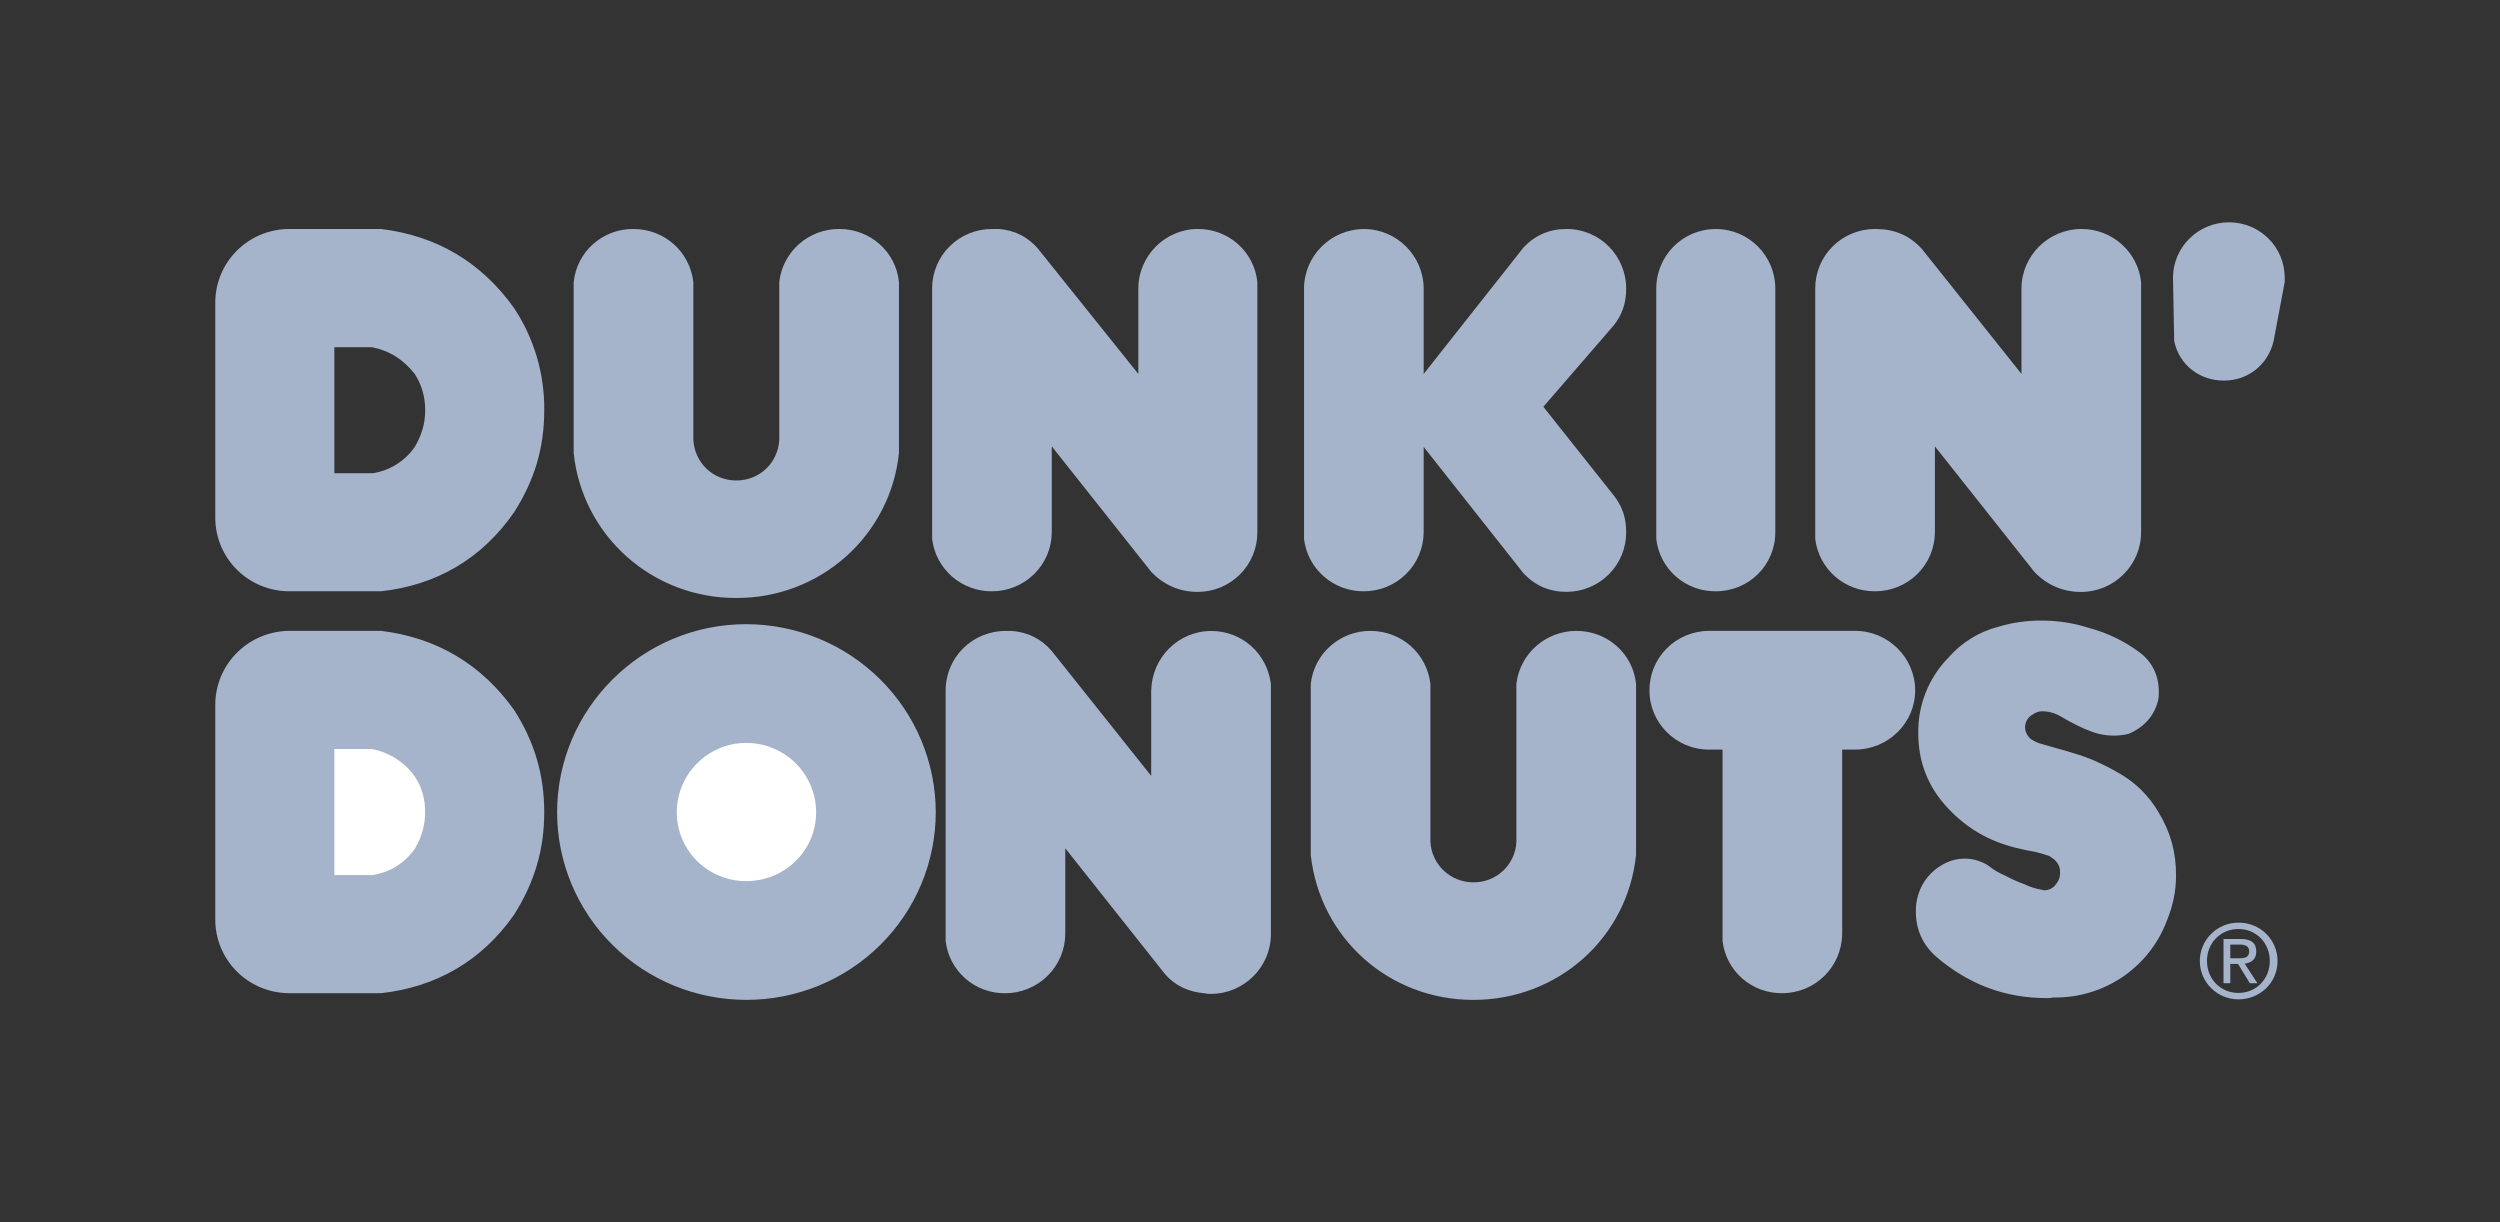<svg width="180" height="88" viewBox="0 0 180 88" fill="none" xmlns="http://www.w3.org/2000/svg">
<rect x="0" y="0" width="180" height="88" fill="#333333" stroke="none"/>
<g clip-path="url(#clip0_9_11950)">
<path d="M37.019 51.123C34.678 47.836 31.451 45.908 27.43 45.421H20.846C19.429 45.428 18.073 45.989 17.072 46.983C16.071 47.977 15.506 49.323 15.5 50.728V66.203C15.5 69.142 17.886 71.51 20.846 71.51H27.43C31.451 71.07 34.722 69.142 37.019 65.852C38.478 63.529 39.185 61.206 39.185 58.487C39.185 55.769 38.478 53.405 37.019 51.123ZM53.722 44.94C46.21 44.94 40.112 51.038 40.112 58.487C40.114 62.068 41.548 65.502 44.1 68.034C46.652 70.565 50.113 71.989 53.722 71.99C55.512 71.994 57.285 71.648 58.941 70.971C60.596 70.294 62.101 69.3 63.369 68.046C64.637 66.792 65.644 65.303 66.331 63.663C67.018 62.022 67.373 60.264 67.375 58.487C67.372 54.895 65.932 51.452 63.373 48.912C60.813 46.372 57.342 44.944 53.722 44.94V44.94ZM83.858 70.106L76.7 61.076V67.258C76.689 68.391 76.228 69.473 75.417 70.269C74.606 71.066 73.512 71.513 72.371 71.513C71.312 71.523 70.288 71.143 69.496 70.446C68.704 69.749 68.202 68.786 68.086 67.742V49.723C68.086 47.311 70.029 45.427 72.415 45.427H72.858C74.005 45.516 74.98 45.999 75.728 46.875L82.886 55.864V49.726C82.931 47.358 84.83 45.43 87.216 45.43C89.423 45.43 91.236 47.055 91.504 49.245V67.265C91.504 69.632 89.56 71.56 87.174 71.56C87.04 71.56 86.91 71.56 86.731 71.516C85.582 71.421 84.61 70.985 83.858 70.106V70.106ZM117.795 49.239V61.556C117.177 67.562 112.14 71.993 106.084 71.993C100.028 71.993 95.037 67.565 94.374 61.556V49.239C94.489 48.19 94.99 47.221 95.781 46.517C96.573 45.812 97.599 45.423 98.662 45.424C100.914 45.424 102.724 47.049 102.991 49.239V60.637C103.037 61.419 103.384 62.155 103.959 62.693C104.534 63.23 105.294 63.529 106.084 63.529C106.877 63.536 107.641 63.239 108.218 62.7C108.794 62.161 109.138 61.422 109.178 60.637V49.239C109.442 47.049 111.299 45.424 113.507 45.424C115.715 45.424 117.575 47.045 117.795 49.239V49.239ZM140.283 58.225C141.656 59.673 143.201 60.548 145.099 61.032C145.631 61.165 146.029 61.25 146.558 61.338C146.912 61.427 147.221 61.515 147.575 61.648C147.753 61.778 147.928 61.866 148.059 62.043C148.23 62.238 148.324 62.487 148.323 62.745V62.875C148.323 63.225 148.193 63.488 147.925 63.797C147.826 63.895 147.709 63.973 147.58 64.025C147.451 64.078 147.313 64.105 147.173 64.104C147.129 64.104 147.039 64.06 146.995 64.06C146.565 63.989 146.149 63.856 145.759 63.665C145.286 63.498 144.828 63.292 144.389 63.052C143.959 62.877 143.558 62.641 143.197 62.35C142.719 62.029 142.159 61.846 141.582 61.823C141.005 61.8 140.432 61.936 139.929 62.217C139.496 62.447 139.113 62.758 138.802 63.135C138.491 63.511 138.258 63.945 138.116 64.411C137.994 64.808 137.935 65.222 137.941 65.637C137.941 66.908 138.429 68.004 139.356 68.839C141.697 70.856 144.306 71.864 147.396 71.864C147.53 71.864 147.661 71.864 147.794 71.82H147.88C149.645 71.844 151.374 71.325 152.83 70.336C154.286 69.347 155.398 67.935 156.013 66.294C156.456 65.198 156.676 64.193 156.676 63.007C156.676 61.342 156.278 59.897 155.395 58.45C154.708 57.277 153.717 56.307 152.525 55.643C151.899 55.278 151.25 54.955 150.582 54.675C149.409 54.198 148.279 53.952 147.046 53.579C146.762 53.509 146.493 53.391 146.249 53.231C146.12 53.132 146.013 53.006 145.936 52.862C145.86 52.718 145.816 52.559 145.807 52.397C145.799 52.198 145.849 52.001 145.951 51.83C146.053 51.659 146.201 51.52 146.38 51.429C146.561 51.3 146.775 51.225 146.998 51.211C147.53 51.211 147.973 51.344 148.412 51.606C149.161 52.046 149.824 52.397 150.665 52.703C151.501 53 152.408 53.046 153.271 52.836C154.287 52.397 155.039 51.651 155.348 50.554C155.434 50.292 155.434 50.029 155.434 49.767C155.434 48.582 154.905 47.573 153.975 46.916C152.9 46.13 151.687 45.551 150.397 45.209C149.298 44.856 148.15 44.678 146.995 44.681C145.947 44.673 144.905 44.822 143.901 45.12C142.494 45.481 141.232 46.26 140.283 47.352C139.578 48.073 139.024 48.924 138.653 49.858C138.281 50.791 138.099 51.788 138.116 52.792C138.119 54.894 138.827 56.692 140.283 58.225V58.225ZM123.051 53.974H124.023H123.051ZM124.023 53.974V67.739C124.139 68.783 124.642 69.746 125.433 70.443C126.225 71.14 127.249 71.52 128.308 71.51C130.694 71.51 132.596 69.623 132.637 67.255V53.971H133.564C135.953 53.971 137.893 52.043 137.893 49.716C137.893 47.349 135.95 45.421 133.564 45.421H123.048C122.482 45.422 121.922 45.535 121.4 45.752C120.877 45.969 120.404 46.286 120.005 46.685C119.607 47.084 119.292 47.557 119.078 48.078C118.864 48.598 118.756 49.155 118.76 49.716C118.76 52.039 120.662 53.971 123.048 53.971H124.023V53.974V53.974Z" fill="#A5B3CB"/>
<path d="M24.073 34.07V24.996V34.07ZM37.019 22.189C34.678 18.898 31.451 16.97 27.43 16.487H20.846C17.886 16.487 15.5 18.854 15.5 21.794V37.269C15.5 40.205 17.886 42.573 20.846 42.573H27.43C31.451 42.133 34.722 40.205 37.019 36.874C38.478 34.592 39.185 32.269 39.185 29.553C39.217 26.939 38.463 24.375 37.019 22.189V22.189ZM29.861 32.183C29.515 32.683 29.07 33.107 28.553 33.431C28.037 33.756 27.46 33.973 26.857 34.07H24.073V24.996H26.768C28.093 25.258 29.065 25.915 29.861 26.924C30.39 27.755 30.613 28.586 30.613 29.553C30.613 30.517 30.348 31.349 29.861 32.183V32.183ZM41.307 32.623V20.302V32.623ZM41.307 20.302C41.414 19.251 41.913 18.277 42.705 17.572C43.498 16.866 44.527 16.479 45.592 16.487C47.847 16.487 49.657 18.111 49.921 20.302V31.659C50.01 33.321 51.336 34.595 53.014 34.595C54.693 34.595 56.019 33.324 56.108 31.659V20.302C56.225 19.247 56.733 18.273 57.533 17.568C58.333 16.863 59.367 16.478 60.437 16.487C62.648 16.487 64.502 18.111 64.725 20.302V32.619C64.429 35.491 63.065 38.151 60.901 40.08C58.736 42.009 55.924 43.069 53.014 43.053C50.105 43.069 47.293 42.009 45.128 40.08C42.963 38.151 41.6 35.491 41.304 32.619V20.302H41.307V20.302ZM86.244 16.487C83.903 16.487 81.959 18.415 81.959 20.782V26.921L74.757 17.934C74.406 17.508 73.97 17.159 73.475 16.91C72.981 16.661 72.44 16.517 71.886 16.487H71.444C70.877 16.483 70.316 16.59 69.792 16.802C69.268 17.014 68.791 17.327 68.388 17.722C67.986 18.117 67.667 18.587 67.448 19.105C67.229 19.624 67.116 20.18 67.114 20.741V38.805C67.238 39.845 67.743 40.804 68.533 41.499C69.323 42.194 70.343 42.576 71.399 42.573C71.965 42.576 72.526 42.469 73.05 42.258C73.574 42.046 74.051 41.733 74.453 41.339C74.855 40.944 75.175 40.474 75.394 39.956C75.612 39.438 75.726 38.883 75.728 38.321V32.139L82.886 41.169C83.807 42.136 84.951 42.617 86.244 42.617C86.81 42.615 87.37 42.502 87.892 42.285C88.413 42.068 88.887 41.75 89.285 41.351C89.683 40.952 89.998 40.479 90.211 39.959C90.425 39.439 90.533 38.883 90.529 38.321V20.302C90.422 19.251 89.923 18.277 89.131 17.572C88.338 16.866 87.309 16.479 86.244 16.487V16.487ZM146.472 41.172L139.314 32.139L146.472 41.172ZM146.472 41.172C147.393 42.139 148.546 42.62 149.83 42.62C152.216 42.62 154.159 40.692 154.159 38.325V20.302C154.045 19.253 153.545 18.284 152.754 17.58C151.963 16.875 150.937 16.486 149.875 16.487C147.489 16.487 145.545 18.415 145.545 20.782V26.921L138.384 17.934C137.466 16.923 136.367 16.487 135.026 16.487C134.46 16.483 133.899 16.59 133.375 16.802C132.85 17.014 132.373 17.327 131.971 17.722C131.569 18.117 131.249 18.587 131.031 19.105C130.812 19.624 130.699 20.18 130.697 20.741V38.805C130.821 39.846 131.326 40.805 132.117 41.5C132.908 42.195 133.928 42.577 134.985 42.573C135.551 42.576 136.112 42.469 136.636 42.258C137.16 42.046 137.637 41.733 138.039 41.339C138.441 40.944 138.761 40.474 138.979 39.956C139.198 39.438 139.312 38.883 139.314 38.321V32.139L146.472 41.172V41.172ZM102.504 38.321C102.502 38.883 102.388 39.438 102.169 39.956C101.95 40.474 101.631 40.944 101.228 41.339C100.826 41.733 100.349 42.046 99.825 42.258C99.301 42.469 98.74 42.576 98.174 42.573C97.119 42.576 96.099 42.194 95.308 41.499C94.518 40.804 94.013 39.845 93.89 38.805V20.785C93.89 18.418 95.833 16.49 98.219 16.49C100.557 16.49 102.504 18.418 102.504 20.785V26.924L109.707 17.802C110.544 16.926 111.564 16.487 112.8 16.487C115.186 16.487 117.085 18.415 117.085 20.782C117.085 21.791 116.82 22.625 116.202 23.412L111.121 29.288L116.202 35.685C116.82 36.475 117.085 37.31 117.085 38.318C117.088 38.88 116.98 39.436 116.767 39.956C116.554 40.476 116.239 40.949 115.841 41.348C115.443 41.747 114.969 42.065 114.447 42.282C113.926 42.499 113.366 42.612 112.8 42.614C111.561 42.614 110.544 42.174 109.707 41.296L102.504 32.177V38.321ZM119.251 38.805V20.785C119.251 18.418 121.149 16.49 123.536 16.49C125.922 16.49 127.823 18.418 127.823 20.785V38.321C127.823 40.689 125.922 42.573 123.536 42.573C122.478 42.583 121.454 42.203 120.662 41.507C119.871 40.811 119.368 39.848 119.251 38.805V38.805ZM164.5 20.302V19.995C164.5 17.802 162.732 16.006 160.477 16.006C158.269 16.006 156.456 17.802 156.456 19.995L156.542 24.556C156.896 26.266 158.355 27.404 160.123 27.404C161.846 27.404 163.302 26.266 163.7 24.556L164.5 20.302Z" fill="#A5B3CB"/>
<path d="M24.073 63.004H26.857C28.093 62.786 29.113 62.17 29.861 61.117C30.348 60.325 30.607 59.416 30.61 58.488C30.61 57.524 30.39 56.692 29.861 55.902C29.128 54.871 28.018 54.163 26.768 53.93H24.073V63.004ZM48.73 58.488C48.73 55.725 50.982 53.49 53.722 53.49C56.506 53.49 58.761 55.725 58.761 58.488C58.761 61.25 56.506 63.441 53.722 63.441C53.066 63.442 52.416 63.315 51.81 63.066C51.204 62.818 50.653 62.453 50.189 61.993C49.725 61.532 49.358 60.986 49.107 60.385C48.857 59.783 48.729 59.138 48.73 58.488Z" fill="white"/>
<path d="M161.171 71.955C162.688 71.955 163.984 70.786 163.984 69.183C163.984 68.819 163.911 68.458 163.769 68.121C163.627 67.785 163.419 67.48 163.157 67.224C162.896 66.968 162.585 66.766 162.244 66.63C161.903 66.493 161.539 66.426 161.171 66.43C160.433 66.43 159.724 66.721 159.202 67.239C158.68 67.757 158.387 68.46 158.387 69.193C158.387 69.925 158.68 70.628 159.202 71.146C159.724 71.664 160.433 71.955 161.171 71.955V71.955ZM158.903 69.183C158.903 67.878 159.897 66.888 161.171 66.888C162.43 66.888 163.424 67.875 163.424 69.183C163.424 70.514 162.43 71.491 161.171 71.491C159.897 71.494 158.903 70.514 158.903 69.183ZM160.582 69.404H161.139L161.987 70.789H162.532L161.617 69.385C162.089 69.325 162.452 69.079 162.452 68.51C162.452 67.884 162.076 67.606 161.318 67.606H160.094V70.792H160.582V69.404V69.404ZM160.582 68.997V68.01H161.244C161.582 68.01 161.942 68.083 161.942 68.478C161.942 68.965 161.576 68.997 161.162 68.997H160.582Z" fill="#A5B3CB"/>
</g>
<defs>
<clipPath id="clip0_9_11950">
<rect width="149" height="56" fill="white" transform="translate(15.5 16)"/>
</clipPath>
</defs>
</svg>
